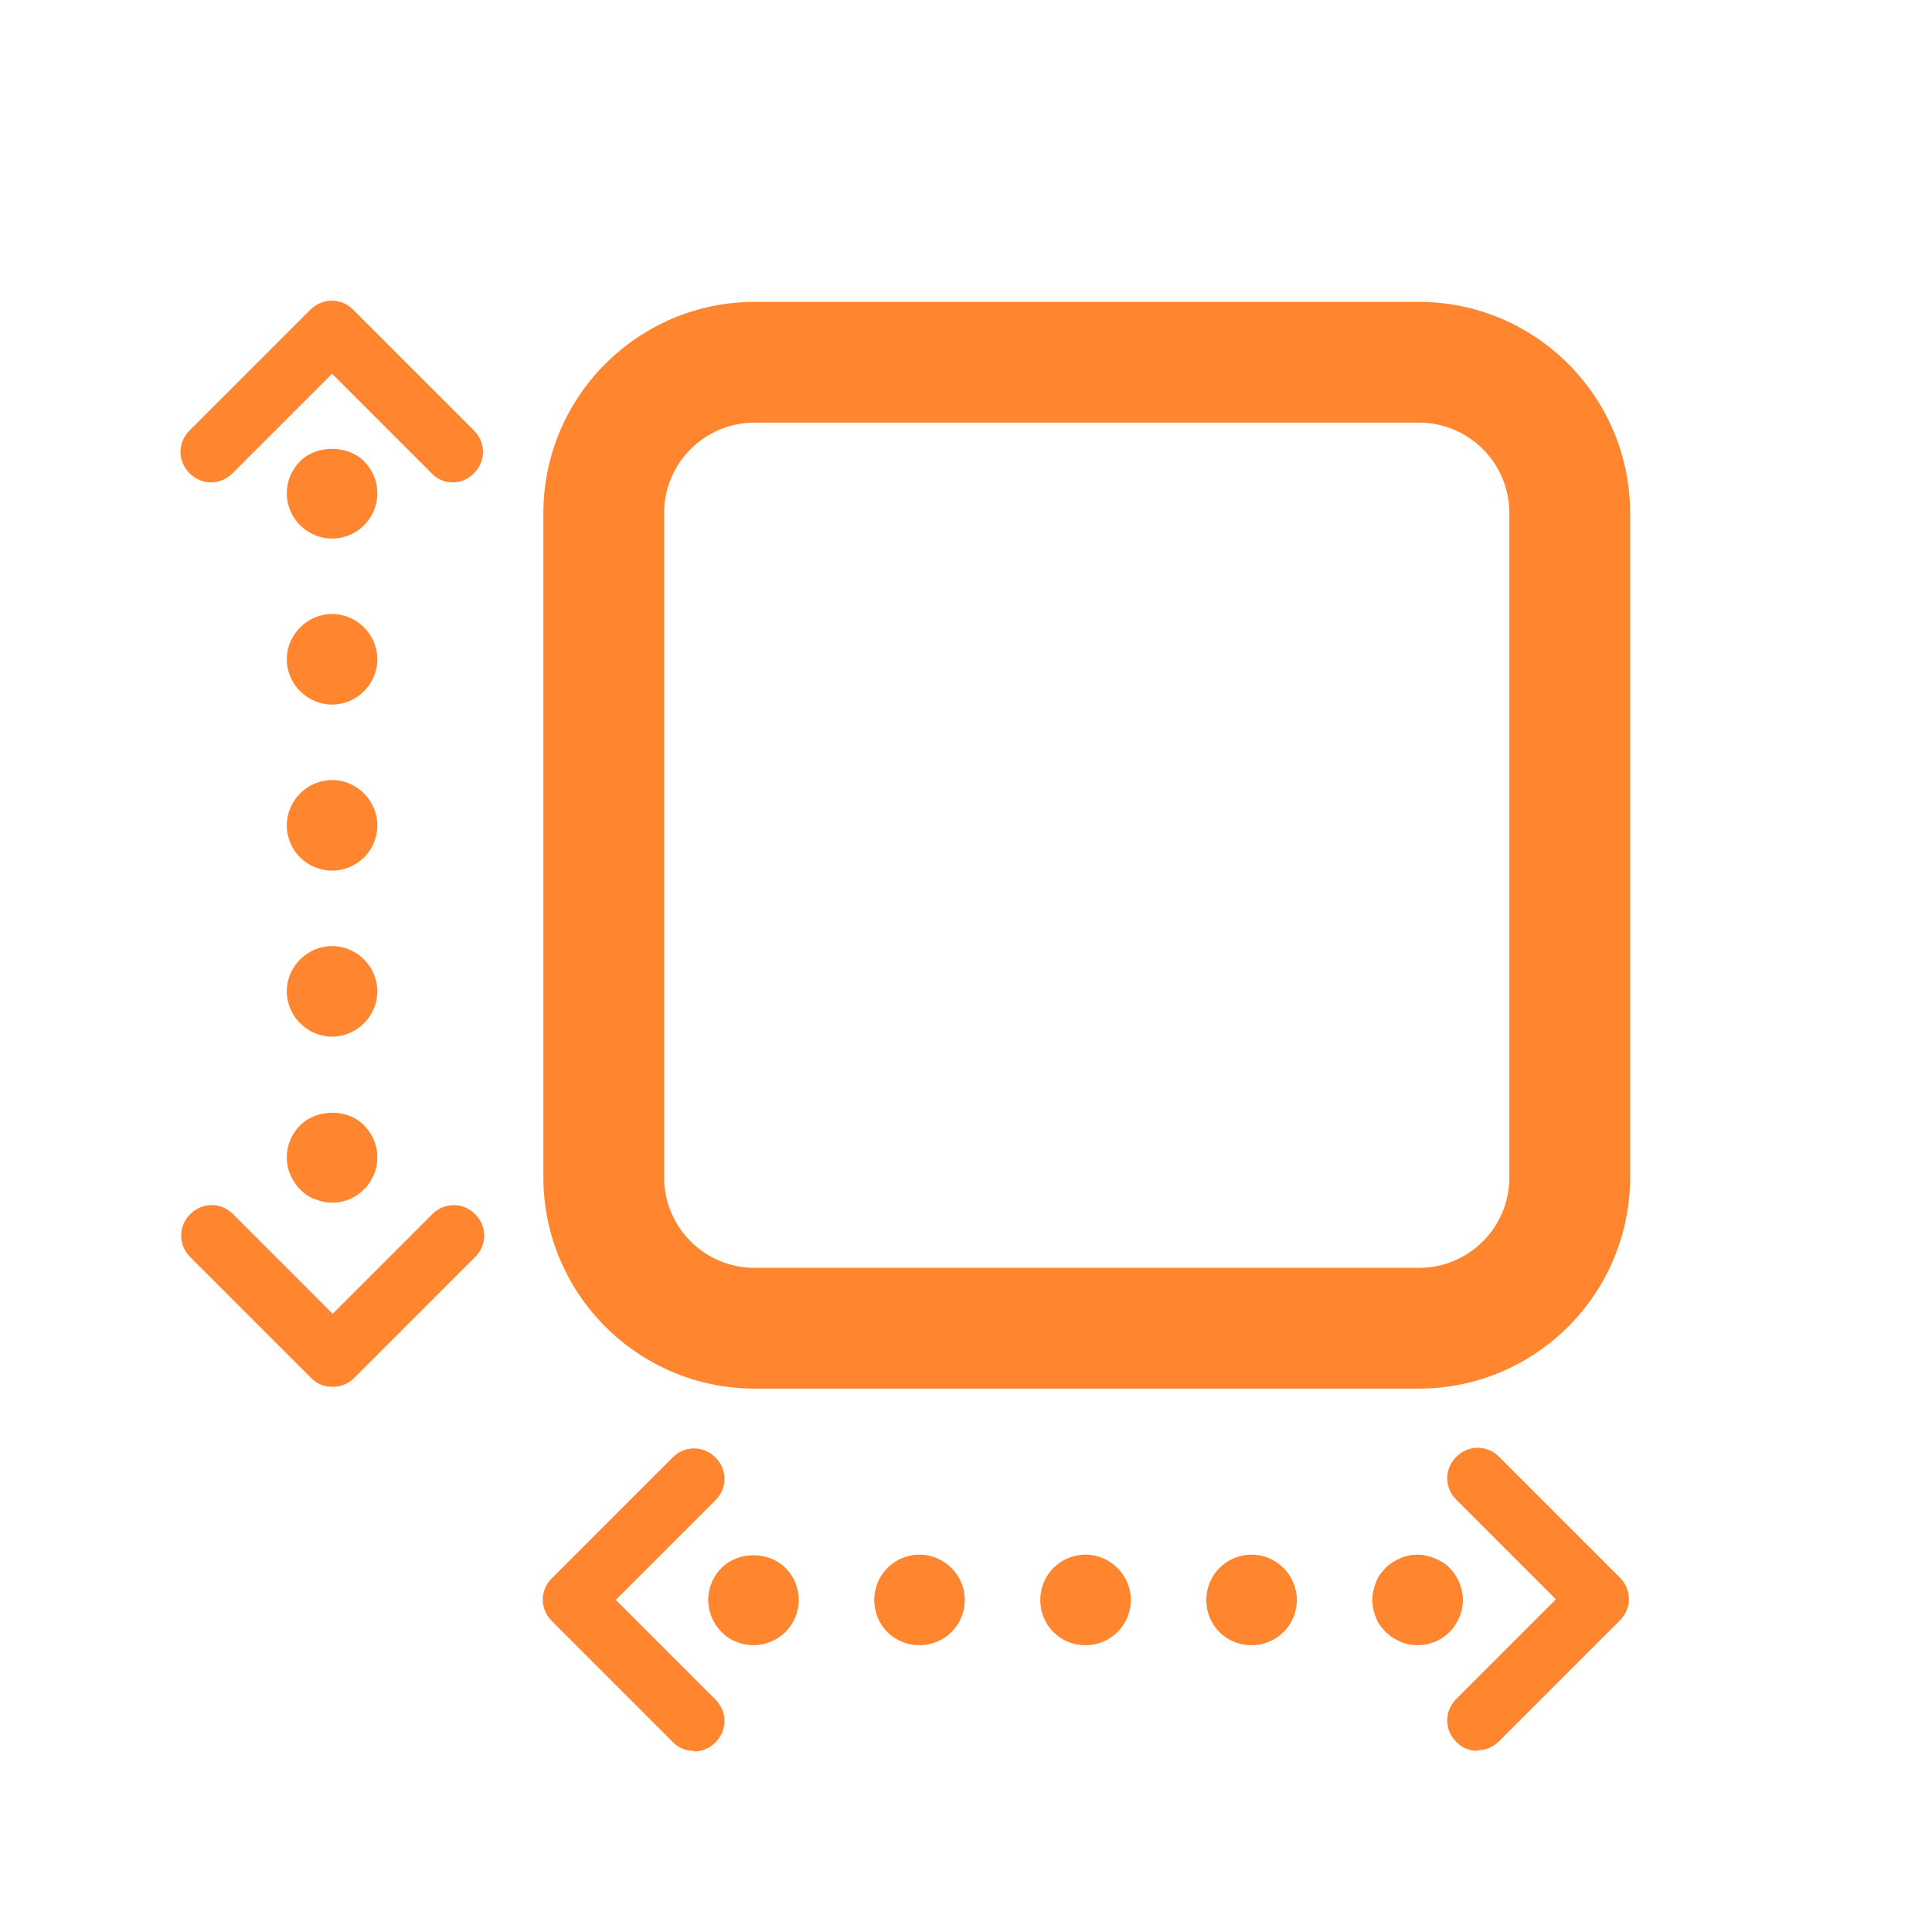 <svg viewBox="0 0 32 32" xmlns="http://www.w3.org/2000/svg"><g fill="#ff852e"><path d="m23.5 23h-11c-1.93 0-3.5-1.57-3.5-3.5v-11c0-1.93 1.57-3.5 3.5-3.5h11c1.93 0 3.5 1.57 3.5 3.5v11c0 1.93-1.57 3.5-3.5 3.5zm-11-16c-.83 0-1.5.67-1.5 1.5v11c0 .83.67 1.5 1.5 1.5h11c.83 0 1.5-.67 1.5-1.5v-11c0-.83-.67-1.5-1.5-1.5z"/><path d="m23.48 27.25c-.1 0-.2-.02-.29-.06s-.17-.09-.24-.16-.13-.15-.16-.24c-.04-.09-.06-.19-.06-.29s.02-.19.06-.29c.03-.09.09-.17.16-.24s.15-.12.24-.16c.18-.08.39-.08.57 0 .1.04.18.09.25.16s.12.15.16.24c.04.1.06.19.06.29s-.02.2-.06.29-.09.17-.16.24c-.14.14-.33.22-.53.22z"/><path d="m19.98 26.5c0-.41.33-.75.75-.75.41 0 .75.34.75.75 0 .42-.34.75-.75.75-.42 0-.75-.33-.75-.75zm-2.75 0c0-.41.33-.75.75-.75.41 0 .75.34.75.75 0 .42-.34.75-.75.75-.42 0-.75-.33-.75-.75zm-2.75 0c0-.41.33-.75.75-.75.41 0 .75.34.75.75 0 .42-.34.75-.75.75-.42 0-.75-.33-.75-.75z"/><path d="m12.48 27.25c-.1 0-.2-.02-.29-.06-.09-.03-.17-.09-.24-.16-.14-.14-.22-.33-.22-.53s.08-.39.22-.53c.28-.28.78-.28 1.06 0 .14.14.22.33.22.53s-.08.39-.22.53-.34.22-.53.22z"/><path d="m11.49 29c-.13 0-.26-.05-.35-.15l-2-2c-.2-.2-.2-.51 0-.71l2-2c.2-.2.51-.2.71 0s.2.51 0 .71l-1.65 1.65 1.65 1.65c.2.2.2.51 0 .71-.1.1-.23.15-.35.15z"/><path d="m24.47 29c-.13 0-.26-.05-.35-.15-.2-.2-.2-.51 0-.71l1.65-1.65-1.65-1.65c-.2-.2-.2-.51 0-.71s.51-.2.71 0l2 2c.2.2.2.51 0 .71l-2 2c-.1.1-.23.15-.35.15z"/><path d="m5.5 19.92c-.1 0-.19-.02-.29-.06-.09-.03-.17-.09-.24-.16s-.12-.15-.16-.24-.06-.19-.06-.29c0-.2.08-.39.22-.53.28-.28.79-.28 1.06 0 .14.14.22.33.22.53 0 .1-.02.2-.06.29s-.09.17-.16.24c-.14.14-.33.22-.53.22z"/><path d="m4.75 16.42c0-.41.34-.75.75-.75.41 0 .75.34.75.75 0 .41-.34.75-.75.75-.41 0-.75-.34-.75-.75zm0-2.75c0-.41.34-.75.75-.75.41 0 .75.34.75.75 0 .42-.34.75-.75.75-.41 0-.75-.33-.75-.75zm0-2.75c0-.41.34-.75.75-.75.41 0 .75.34.75.75 0 .41-.34.75-.75.75-.41 0-.75-.34-.75-.75z"/><path d="m5.5 8.92c-.2 0-.39-.08-.53-.22s-.22-.33-.22-.53.08-.39.22-.53c.28-.28.79-.27 1.06 0 .14.14.22.33.22.53s-.08.39-.22.53-.33.22-.53.22z"/><path d="m7.5 7.99c-.13 0-.26-.05-.35-.15l-1.65-1.65-1.65 1.65c-.2.2-.51.2-.71 0s-.2-.51 0-.71l2-2c.2-.2.51-.2.71 0l2 2c.2.2.2.51 0 .71-.1.1-.23.15-.35.15z"/><path d="m5.5 22.97c-.13 0-.26-.05-.35-.15l-2-2c-.2-.2-.2-.51 0-.71s.51-.2.71 0l1.65 1.65 1.65-1.65c.2-.2.51-.2.71 0s.2.51 0 .71l-2 2c-.1.1-.23.15-.35.15z"/></g></svg>